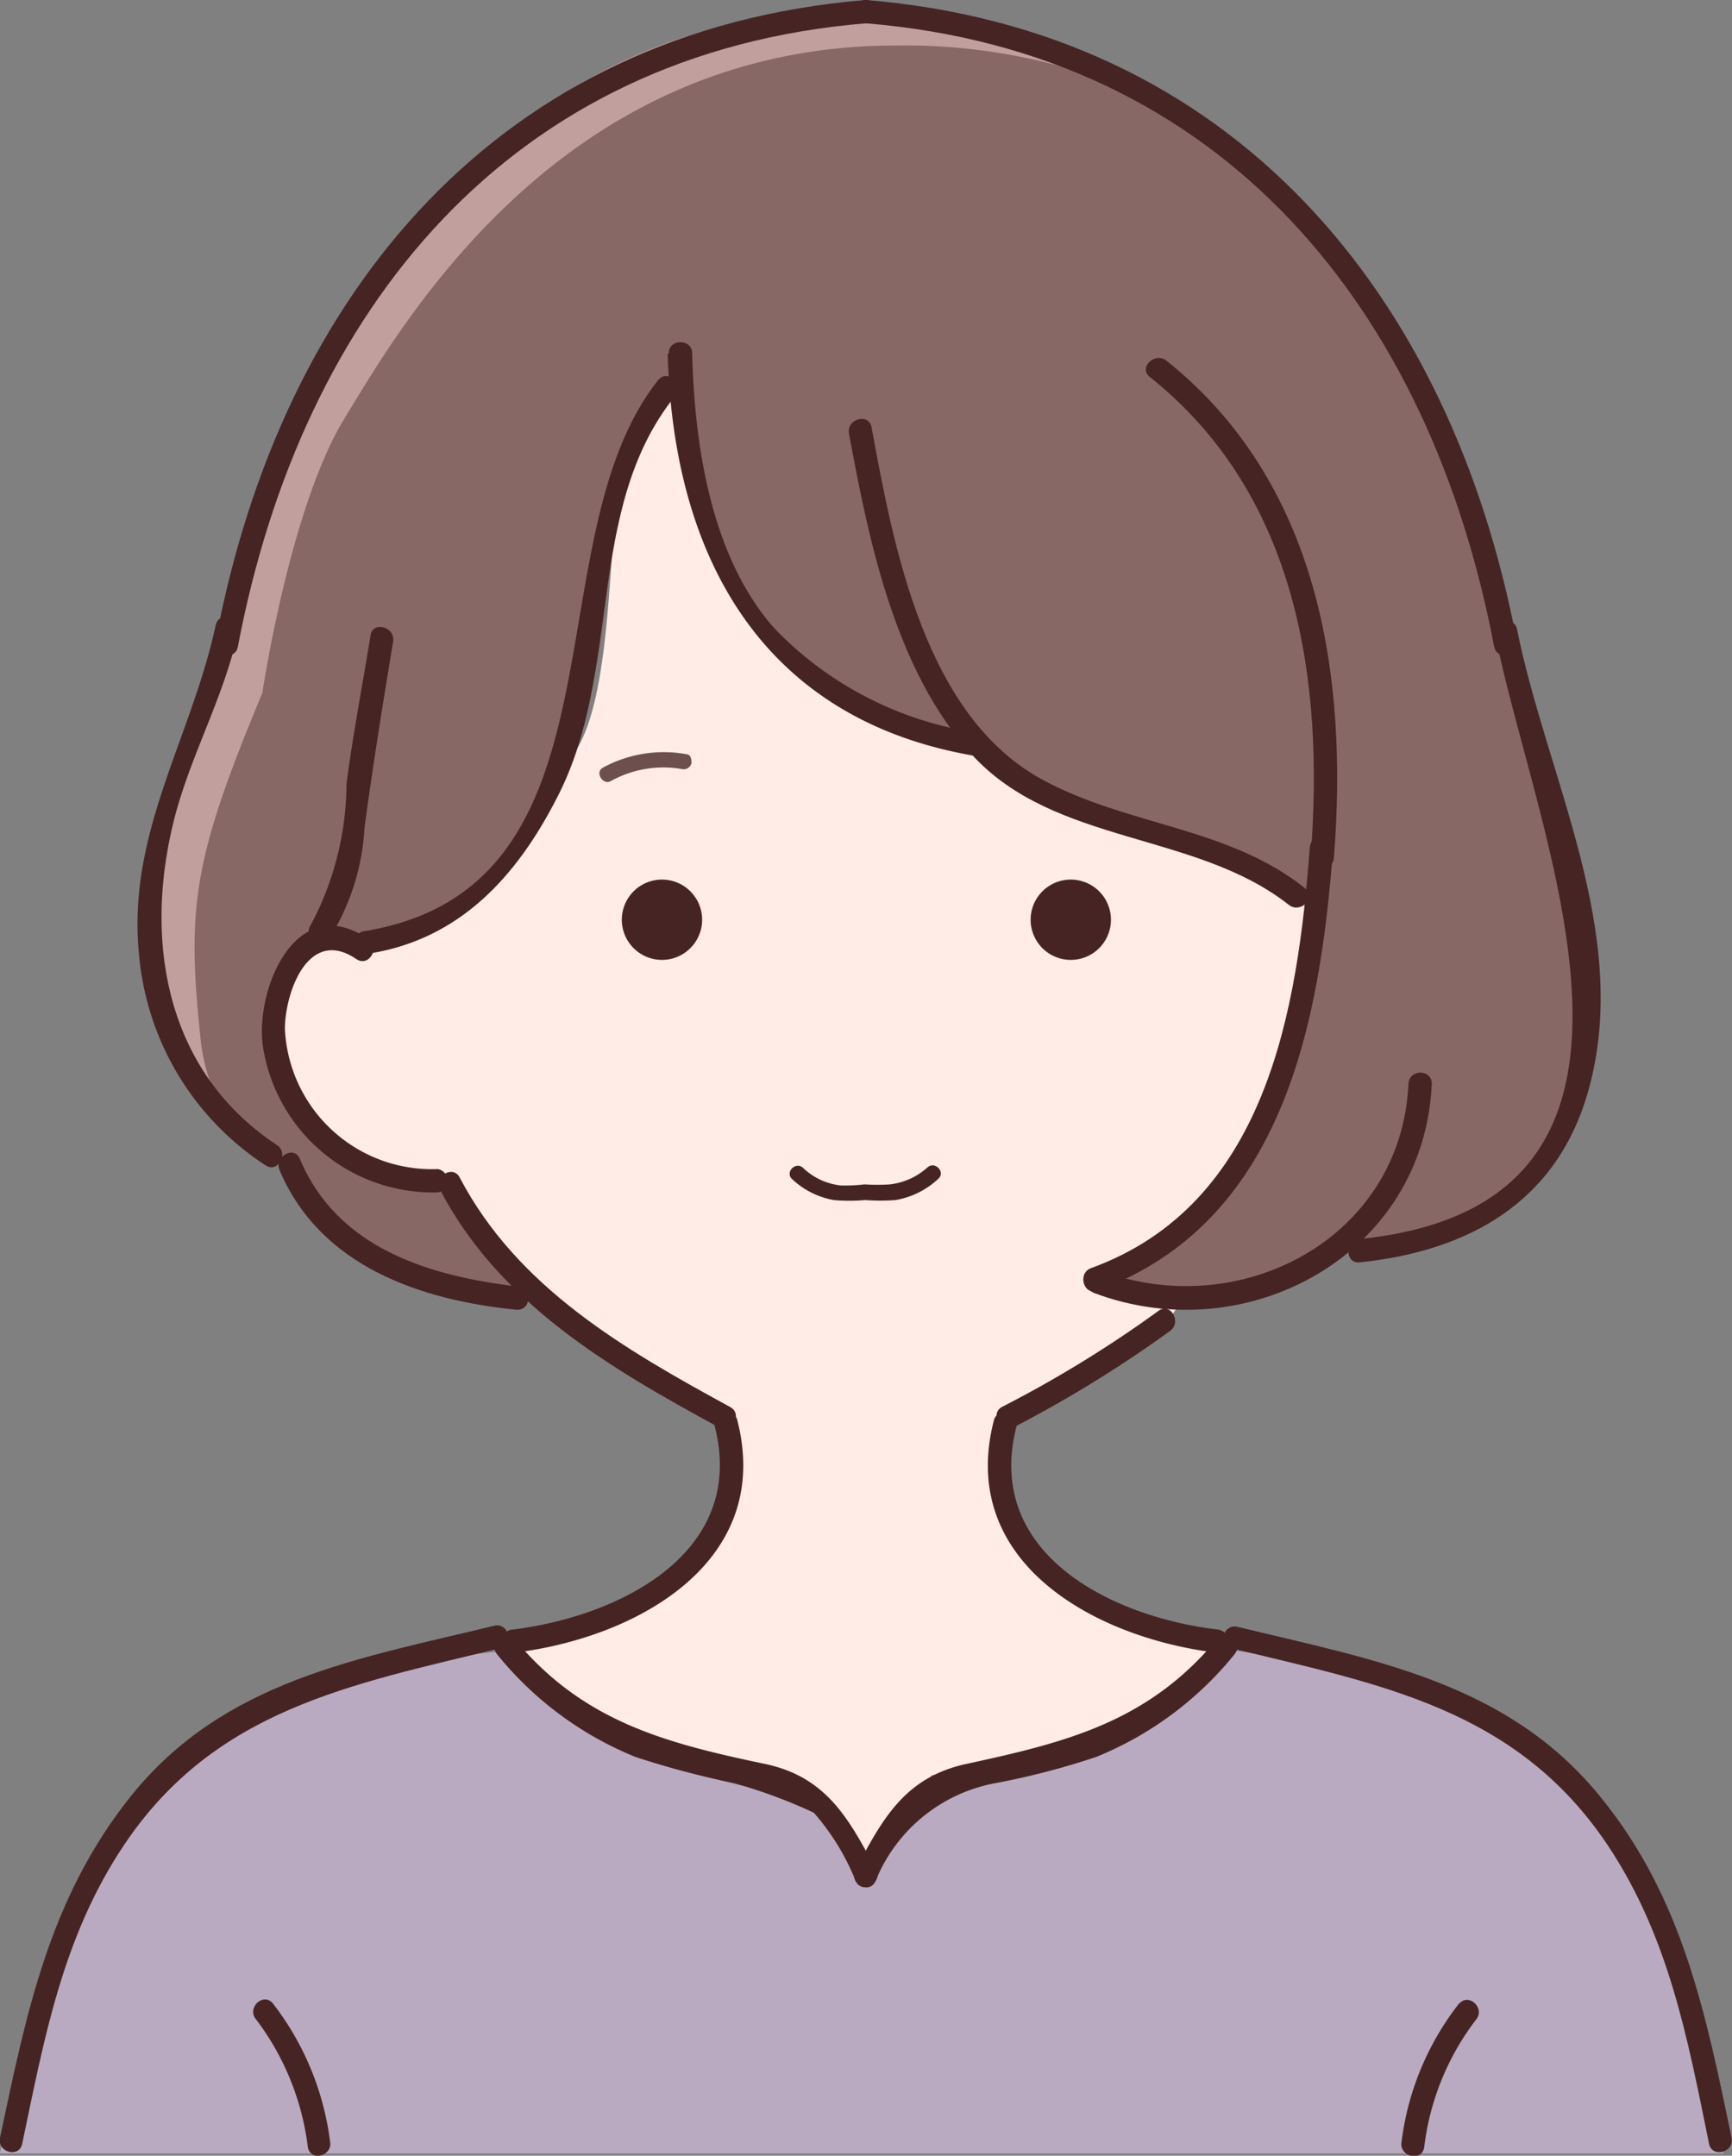 <svg xmlns="http://www.w3.org/2000/svg" viewBox="0 0 45.29 56.37"><rect x="0" y="0" width="45.29" height="56.37" fill="#808080" stroke="none"/><defs><style>.cls-1{fill:#ffece6;}.cls-2{fill:#baaac1;}.cls-3{fill:#876864;}.cls-4{fill:#c19f9d;}.cls-5{fill:#472424;}.cls-6{fill:#6d504e;}</style></defs><g id="レイヤー_2" data-name="レイヤー 2"><g id="レイヤー_1-2" data-name="レイヤー 1"><path class="cls-1" d="M9.56,24.78s-2-.9-2.34,1.08-.54,3.79,4.5,5.41c0,0,3.79,4.5,7.21,5.76,0,0,.9,3.07-1.26,4.33A14.25,14.25,0,0,1,13.34,43s.73,1.8,2,2.16,5,1.26,5.22,1.44,2,2.16,2,2.16l1.81-2.34a14.77,14.77,0,0,0,4.32-.9c1.44-.72,3.42-1.8,3.6-2.52,0,0-4-.18-4.68-1.62s-1.8-2.52-1.44-4.15c0,0,4.5-2.16,4.68-3.24l-2.16-.36a7,7,0,0,0,3.78-3.24c1.08-2.35,2.17-4.51,2-6.67a15.46,15.46,0,0,0-3.79-2c-1.8-.54-4.14-1.08-4.86-2,0,0-3.07-.54-4-1.45s-3.78-2-4.14-7.92a2.55,2.55,0,0,0-1.44,2c-.36,1.62-.18,5.94-1.26,7.39S13.34,23.34,9.56,24.78Z"/><path class="cls-2" d="M0,56.31H45.06s-.54-7.2-4.15-9.91a20,20,0,0,0-8.65-3.24,21,21,0,0,1-7.74,3.6l-2,2-1.44-1.8s-5.22-.36-7.93-3.78c0,0-5.22.36-8.1,2.52S.37,54,0,56.31Z"/><path class="cls-3" d="M13.89,34a6.86,6.86,0,0,1-6.31-3.6,4.73,4.73,0,0,1-3.42-4.15c-.36-3.42-.18-4.68,1.62-9,0,0,.72-4.86,2.16-7.2S13.53.28,22.35.28s13,6.3,14.42,8.65,2.88,9.73,3.6,11.35,2.88,8.29-.72,10.81-4.32,1.44-4.32,1.44-2.35,2.34-6.49.9c0,0,2.7-1.08,3.42-2.52a17.16,17.16,0,0,0,2.17-7.39,9.7,9.7,0,0,0-2.89-1.44c-1.44-.36-4.86-.72-6.12-2.7A5.22,5.22,0,0,1,22,18.29c-1.62-1.26-4.14-2.7-4.32-7.92,0,0-1.08.18-1.44,2.16S15.87,17.75,15,19.2s-1.44,4.14-4.51,5.4a4,4,0,0,0-2.16,0,2.13,2.13,0,0,0-1.08,2.88c.54,1.45,1.26,3.07,4.5,3.43Z"/><path class="cls-4" d="M5.24,27.12c-.36-3.42-.18-4.68,1.62-9,0,0,.72-4.86,2.16-7.2s5.59-9.73,14.41-9.73a15.47,15.47,0,0,1,9.65,3.19A15.46,15.46,0,0,0,22.35.28C13.53.28,9.38,7.66,7.94,10s-2.16,7.2-2.16,7.2c-1.8,4.33-2,5.59-1.62,9a4.65,4.65,0,0,0,2.23,3.62A4.76,4.76,0,0,1,5.24,27.12Z"/><path class="cls-5" d="M9.62,24.55c-1.86-1.27-2.94,1.28-2.75,2.78a4.5,4.5,0,0,0,4.58,3.85.31.31,0,0,0,0-.61,3.85,3.85,0,0,1-4-3.66c0-.95.61-2.69,1.87-1.83.33.22.63-.31.31-.53Z"/><path class="cls-5" d="M11.49,31.08c1.56,3,4.43,4.68,7.3,6.24.34.19.65-.34.3-.53-2.77-1.51-5.56-3.12-7.07-6-.18-.35-.71,0-.53.31Z"/><path class="cls-5" d="M18.68,37.26c.88,3.33-2.46,5-5.26,5.35-.38,0-.39.66,0,.61,3.21-.38,6.84-2.37,5.85-6.12a.31.31,0,0,0-.59.16Z"/><path class="cls-5" d="M30.29,34.28a31.13,31.13,0,0,1-4.09,2.51c-.34.19,0,.72.31.53A32.3,32.3,0,0,0,30.6,34.8c.31-.23,0-.76-.31-.52Z"/><path class="cls-5" d="M12.93,42.51c-3.59.87-7.08,1.43-9.51,4.46C1.29,49.63.69,52.64,0,55.9c-.08.38.5.54.58.16.58-2.77,1.06-5.42,2.66-7.81,2.38-3.56,5.94-4.2,9.84-5.15.38-.09.22-.68-.16-.59Z"/><path class="cls-5" d="M13,43.26a9,9,0,0,0,3.61,2.68,22.43,22.43,0,0,0,2.56.68,13.74,13.74,0,0,1,2.11.78,6.17,6.17,0,0,1,1.1,1.8c.19.35.71,0,.53-.3-.72-1.37-1.32-2.45-2.93-2.78-2.62-.55-4.77-1.12-6.55-3.29-.25-.31-.68.13-.43.43Z"/><path class="cls-5" d="M6.7,52.81a6.93,6.93,0,0,1,1.35,3.34c.08.39.66.22.58-.16a7.42,7.42,0,0,0-1.5-3.61c-.26-.29-.69.14-.43.43Z"/><path class="cls-5" d="M26,37.1c-1,3.75,2.64,5.74,5.84,6.12.39.05.39-.56,0-.61-2.79-.33-6.14-2-5.25-5.35A.31.31,0,0,0,26,37.1Z"/><path class="cls-5" d="M32.2,43.1c3.9.95,7.45,1.58,9.84,5.15,1.59,2.39,2.08,5,2.65,7.81.08.38.67.22.59-.16C44.6,52.64,44,49.63,41.86,47c-2.42-3-5.91-3.59-9.5-4.46-.38-.09-.54.5-.16.59Z"/><path class="cls-5" d="M31.85,42.83c-1.8,2.18-3.92,2.72-6.56,3.29-1.6.34-2.2,1.4-2.92,2.78-.18.34.34.65.52.3a4.2,4.2,0,0,1,3.18-2.58,19.89,19.89,0,0,0,2.6-.68,9,9,0,0,0,3.61-2.68c.25-.3-.18-.74-.43-.43Z"/><path class="cls-5" d="M38.16,52.38A7.34,7.34,0,0,0,36.65,56c-.08.38.51.55.59.16a6.83,6.83,0,0,1,1.35-3.34c.26-.29-.17-.72-.43-.43Z"/><path class="cls-5" d="M17.31,23a1.05,1.05,0,0,0,0,2.1A1.05,1.05,0,0,0,17.31,23Z"/><path class="cls-5" d="M28,23a1.05,1.05,0,0,1,0,2.1A1.05,1.05,0,0,1,28,23Z"/><path class="cls-5" d="M24.27,30.51a1.76,1.76,0,0,1-1,.46,4.82,4.82,0,0,1-.66,0A4.44,4.44,0,0,1,22,31a1.69,1.69,0,0,1-1-.46c-.19-.18-.48.11-.29.29a2.14,2.14,0,0,0,1.09.55,4.5,4.5,0,0,0,.82,0,5.31,5.31,0,0,0,.8,0,2.17,2.17,0,0,0,1.12-.56c.19-.18-.1-.47-.29-.29Z"/><path class="cls-6" d="M17.94,19.72a3.33,3.33,0,0,0-2.17.35c-.23.12,0,.48.21.35a2.83,2.83,0,0,1,1.85-.31.21.21,0,0,0,.25-.15c0-.09,0-.23-.14-.24Z"/><path class="cls-5" d="M22.64,0c-9.58.79-15.28,7.65-17,16.75-.08.38.51.55.58.16C7.89,8.11,13.32,1.38,22.64.61,23,.58,23,0,22.64,0Z"/><path class="cls-5" d="M39.66,16.75C37.93,7.66,32.22.79,22.65,0c-.39,0-.39.58,0,.61C32,1.38,37.4,8.12,39.07,16.91c.08.39.66.22.59-.16Z"/><path class="cls-5" d="M17.46,9.24c.14,5.3,2.45,9.56,8,10.52.38.07.54-.52.16-.59a9.2,9.2,0,0,1-5.38-2.75c-1.65-1.87-2.08-4.78-2.14-7.18,0-.39-.62-.39-.61,0Z"/><path class="cls-5" d="M22.2,11.34c.52,2.81,1.21,6.2,3.22,8.4,2.16,2.36,5.84,2,8.28,3.92.3.24.74-.18.43-.43-2-1.6-4.61-1.63-6.83-2.82-3.11-1.65-3.93-6.08-4.51-9.24-.07-.38-.66-.22-.59.17Z"/><path class="cls-5" d="M30.07,9.86c3.85,3.07,4.57,7.92,4.2,12.57,0,.39.58.39.61,0,.38-4.81-.41-9.83-4.38-13-.31-.24-.74.19-.43.43Z"/><path class="cls-5" d="M34.25,22.16c-.32,4.26-1.13,9.33-5.72,11-.36.13-.2.72.16.59,4.86-1.77,5.83-7,6.17-11.59,0-.39-.58-.39-.61,0Z"/><path class="cls-5" d="M39.1,16.6c1.06,5.35,5.49,14.88-3.55,15.8-.39,0-.39.65,0,.61,2.89-.3,5.2-1.6,6-4.55,1.11-4.07-1.1-8.12-1.88-12-.07-.38-.66-.22-.58.16Z"/><path class="cls-5" d="M36.83,28.34c-.19,4.08-4.44,6.25-8.06,4.88-.37-.13-.52.45-.16.59,4,1.51,8.63-1,8.83-5.47,0-.39-.59-.39-.61,0Z"/><path class="cls-5" d="M17.21,9.94c-3.34,4.2-.63,13.26-7.69,14.41-.39.06-.22.65.16.58,2.34-.38,3.83-2,4.89-4.08,1.72-3.32.71-7.52,3.07-10.48.25-.31-.18-.74-.43-.43Z"/><path class="cls-5" d="M9.69,16.61c-.21,1.3-.46,2.59-.63,3.89a7.91,7.91,0,0,1-.93,3.68c-.23.32.3.62.52.3a6.07,6.07,0,0,0,.88-2.82c.22-1.64.48-3.26.75-4.88.06-.39-.53-.55-.59-.17Z"/><path class="cls-5" d="M5.64,16.35c-.65,3-2.34,5.46-2,8.66a7.34,7.34,0,0,0,3.3,5.46c.32.22.63-.31.3-.53C4.3,28,3.72,24.52,4.6,21.25c.45-1.63,1.27-3.08,1.63-4.74.08-.38-.5-.55-.59-.16Z"/><path class="cls-5" d="M7.31,30.6C8.38,33.12,11,34,13.52,34.25c.39,0,.39-.57,0-.61-2.32-.28-4.7-1-5.68-3.34-.15-.36-.68-.05-.53.3Z"/></g></g></svg>